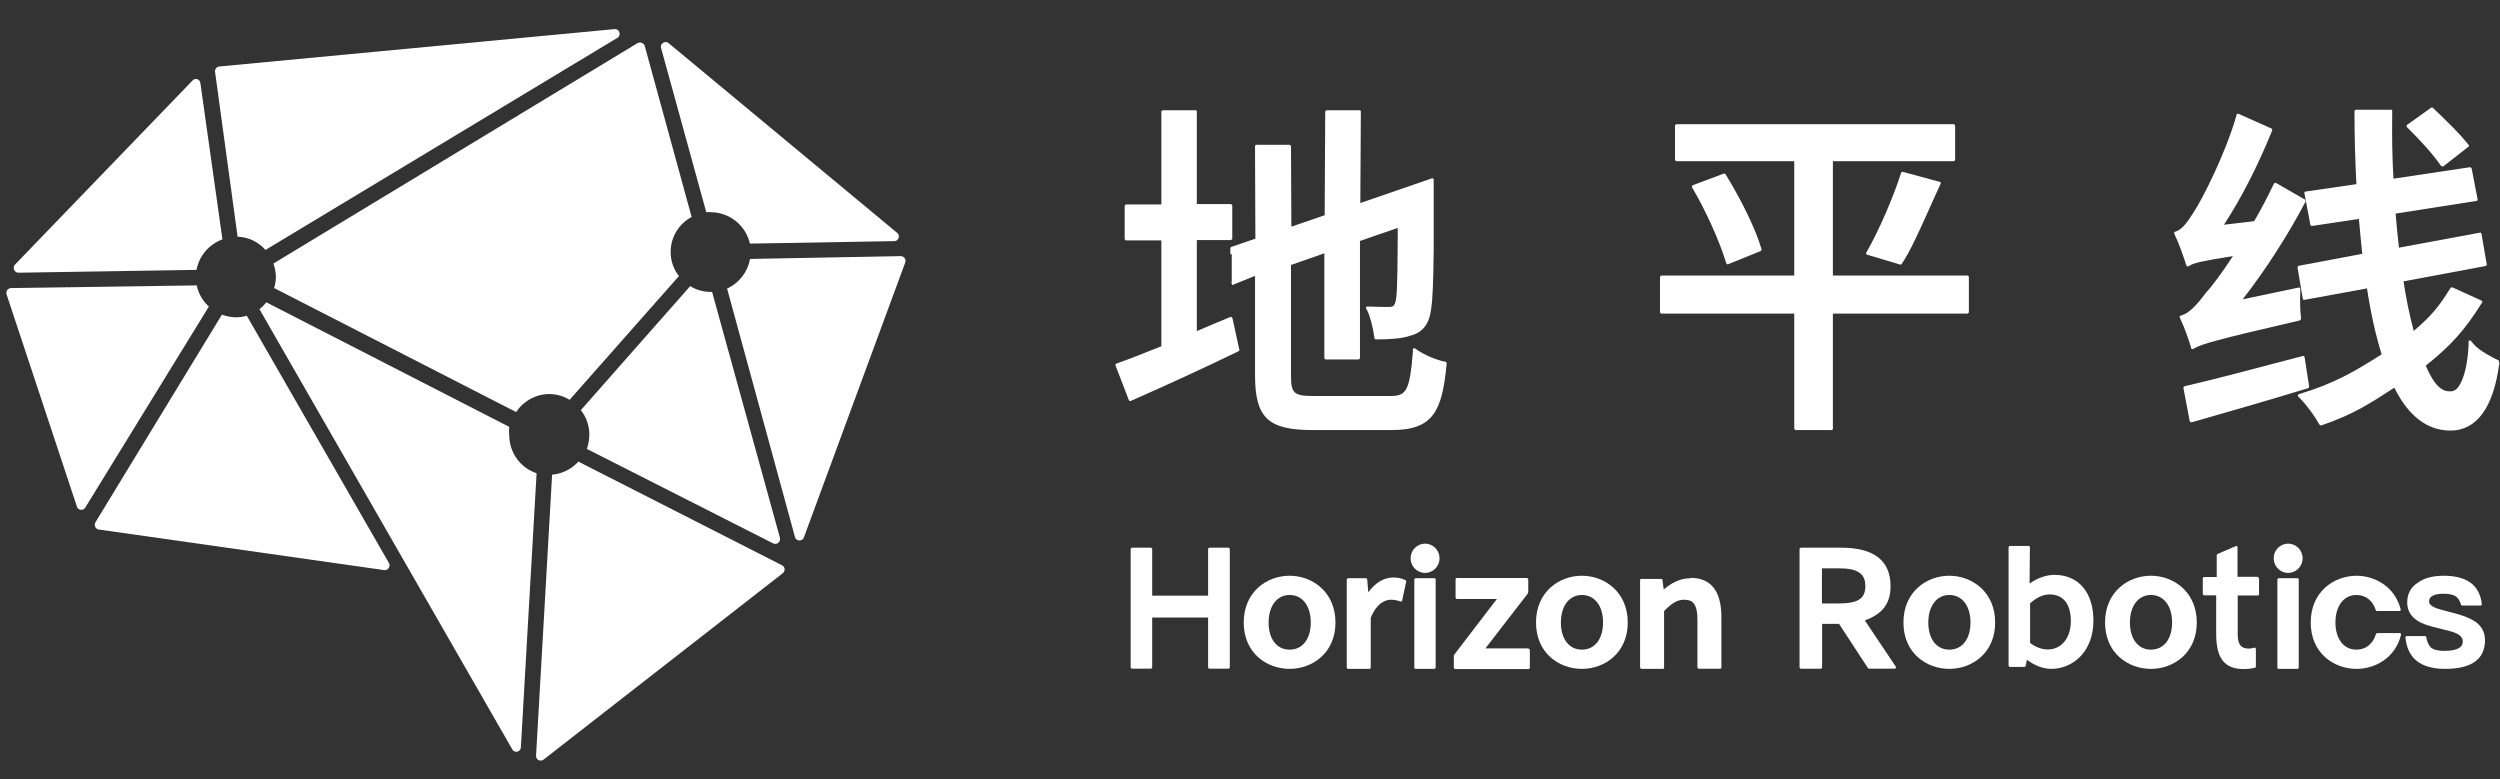 <?xml version="1.0" encoding="utf-8"?>
<!-- Generator: Adobe Illustrator 25.2.3, SVG Export Plug-In . SVG Version: 6.00 Build 0)  -->
<svg version="1.1" id="_层_1" xmlns="http://www.w3.org/2000/svg" xmlns:xlink="http://www.w3.org/1999/xlink" x="0px" y="0px"
	 viewBox="0 0 141.73 44.18" style="enable-background:new 0 0 141.73 44.18;" xml:space="preserve">
<rect x="0" y="0" width="141.73" height="44.18" fill="#333333" stroke="none"/>
<style type="text/css">
	.st0{fill:#FFFFFF;}
</style>
<g>
	<g>
		<path class="st0" d="M103.91,24.3v-6.52h7.63c0,0,0.08-0.03,0.08-0.08v-2c0,0-0.03-0.08-0.08-0.08h-7.63V9.14h6.85
			c0,0,0.08-0.03,0.08-0.08V7.12c0,0-0.03-0.08-0.08-0.08H95.04c0,0-0.08,0.03-0.08,0.08v1.94c0,0,0.03,0.08,0.08,0.08h6.68v6.48
			h-7.53c0,0-0.08,0.03-0.08,0.08v2c0,0,0.03,0.08,0.08,0.08h7.53v6.52c0,0,0.03,0.08,0.08,0.08h2.04c0,0,0.08-0.03,0.08-0.08
			H103.91z"/>
		<path class="st0" d="M107.78,9.78l-0.02,0.07c-0.42,1.32-1.22,3.17-1.91,4.39l-0.05,0.08c0,0-0.01,0.05,0,0.07
			c0,0.02,0.03,0.04,0.05,0.05l1.88,0.56c0,0,0.01,0,0.02,0c0.03,0,0.05-0.01,0.06-0.03l0.03-0.05c0.45-0.68,0.88-1.63,1.47-2.94
			c0.2-0.45,0.42-0.94,0.67-1.48l0.04-0.08c0,0,0-0.04,0-0.07s-0.03-0.04-0.05-0.04l-2.1-0.57c0,0-0.08,0.01-0.09,0.05L107.78,9.78z
			"/>
		<path class="st0" d="M97.85,14.85l0.02,0.08c0,0,0.02,0.04,0.04,0.05c0.01,0,0.02,0,0.03,0c0,0,0.02,0,0.03,0l1.85-0.75
			c0,0,0.06-0.06,0.05-0.09l-0.02-0.06c-0.35-1.21-1.26-2.96-2-4.16l-0.03-0.05c0,0-0.06-0.05-0.09-0.03l-1.76,0.66
			c0,0-0.04,0.03-0.05,0.05s0,0.05,0,0.07l0.05,0.08c0.74,1.25,1.53,3.01,1.88,4.18V14.85z"/>
	</g>
	<g>
		<path class="st0" d="M138.42,9.41c0,0,0.03,0.03,0.05,0.03h0.01c0,0,0.03,0,0.05-0.02l1.41-1.1c0,0,0.03-0.03,0.03-0.05
			s0-0.04-0.02-0.06c-0.49-0.61-1.09-1.21-2.03-2.1c-0.03-0.02-0.07-0.03-0.1,0l-1.36,0.97c0,0-0.03,0.03-0.03,0.06
			c0,0.02,0,0.05,0.02,0.06c0.82,0.82,1.43,1.48,1.95,2.22L138.42,9.41z"/>
		<path class="st0" d="M141.69,20.45l-0.05-0.02c-0.36-0.18-1.1-0.55-1.44-0.96l-0.12-0.15c0,0-0.05-0.03-0.08-0.02
			s-0.05,0.04-0.05,0.07v0.2c-0.09,1.69-0.52,2.53-0.9,2.6c-0.59,0.11-1.05-0.32-1.53-1.44c1.41-1.12,2.21-2.01,3.15-3.51l0.05-0.07
			c0,0,0.02-0.04,0-0.06c0-0.02-0.02-0.04-0.04-0.05l-1.65-0.75c0,0-0.08,0-0.1,0.03l-0.04,0.06c-0.6,0.96-1.03,1.52-2.05,2.38
			c-0.24-0.89-0.43-1.83-0.58-2.81l4.66-0.87c0,0,0.07-0.05,0.06-0.09l-0.3-1.74c0,0-0.02-0.04-0.03-0.05
			c-0.02-0.01-0.04-0.02-0.06-0.01L136,14.04c-0.07-0.62-0.13-1.27-0.19-1.93l4.59-0.72c0,0,0.04-0.01,0.05-0.03
			c0.01-0.02,0.02-0.04,0.01-0.06l-0.34-1.76c0,0-0.05-0.07-0.09-0.06l-4.34,0.65c-0.07-1.15-0.09-2.38-0.07-3.75V6.3
			c0,0,0-0.04-0.02-0.06c-0.01-0.01-0.03-0.02-0.06-0.02h-1.98c0,0-0.08,0.03-0.08,0.08v0.07c0,1.38,0.04,2.75,0.11,4.07l-2.89,0.42
			c0,0-0.04,0.01-0.05,0.03c-0.01,0.02-0.02,0.04-0.01,0.06l0.34,1.8c0,0,0.04,0.07,0.09,0.06l2.66-0.4
			c0.06,0.69,0.13,1.38,0.19,1.98l-3.61,0.68c0,0-0.07,0.05-0.06,0.09l0.3,1.78c0,0,0.01,0.04,0.03,0.05
			c0.02,0.01,0.04,0.02,0.06,0.01l3.55-0.65c0.21,1.39,0.49,2.65,0.83,3.74c-1.57,0.99-2.67,1.64-4.58,2.22l-0.12,0.04
			c0,0-0.05,0.03-0.05,0.06c0,0.03,0,0.05,0.02,0.07l0.09,0.09c0.42,0.42,0.86,1.05,1.09,1.46l0.03,0.05c0,0,0.06,0.05,0.09,0.04
			l0.06-0.02c1.79-0.62,2.68-1.21,4.04-2.09l0.05-0.03c0.8,1.61,1.87,2.43,3.18,2.43c1.49,0,2.44-1.31,2.77-3.8v-0.05
			c0,0,0-0.06-0.04-0.08L141.69,20.45z"/>
		<path class="st0" d="M130.86,22c0,0,0.06-0.05,0.05-0.09l-0.26-1.67c0,0-0.02-0.04-0.03-0.05c-0.02-0.01-0.04-0.02-0.06-0.01
			l-0.96,0.25c-2.19,0.58-4.25,1.12-5.69,1.45l-0.07,0.02c0,0-0.07,0.05-0.06,0.09l0.36,1.89c0,0,0.02,0.04,0.04,0.05
			c0.01,0,0.03,0.01,0.04,0.01c0,0,0.01,0,0.02,0l0.08-0.02c1.65-0.47,4.12-1.18,6.49-1.9l0.06-0.02H130.86z"/>
		<path class="st0" d="M123.29,13.31c0.23,0.46,0.52,1.3,0.63,1.65l0.03,0.09c0,0,0.02,0.04,0.05,0.05c0.02,0,0.05,0,0.07,0
			l0.08-0.05c0.24-0.14,0.64-0.25,2.44-0.53c-0.66,1-1.21,1.74-1.52,2.06c-0.59,0.8-0.99,1.17-1.37,1.29l-0.08,0.03
			c0,0-0.04,0.02-0.05,0.04c0,0.02,0,0.04,0,0.06l0.04,0.08c0.21,0.44,0.5,1.24,0.59,1.57l0.02,0.09c0,0,0.02,0.04,0.04,0.05
			c0,0,0.02,0,0.03,0s0.03,0,0.04,0l0.08-0.05c0.45-0.24,1.11-0.45,5.91-1.56l0.07-0.02c0,0,0.06-0.05,0.06-0.09V18
			c-0.06-0.36-0.06-1.06-0.04-1.52v-0.1c0,0,0-0.05-0.02-0.06s-0.04-0.02-0.07-0.02l-3.18,0.67c1.31-1.68,2.56-3.63,3.54-5.49
			l0.03-0.06c0,0,0-0.08-0.03-0.1l-1.65-0.95c0,0-0.04-0.01-0.06,0c-0.02,0-0.04,0.02-0.05,0.04l-0.04,0.07
			c-0.31,0.64-0.68,1.38-1.09,2.06l-1.71,0.2c0.98-1.49,1.93-3.36,2.71-5.28l0.03-0.07c0,0,0-0.08-0.04-0.1l-1.88-0.84
			c0,0-0.04,0-0.06,0s-0.04,0.03-0.04,0.05l-0.02,0.08c-0.67,2.29-1.97,4.77-2.37,5.38c-0.39,0.63-0.7,1.04-1.02,1.15l-0.08,0.03
			c0,0-0.04,0.02-0.05,0.04c0,0.02,0,0.04,0,0.06l0.04,0.08L123.29,13.31z"/>
	</g>
	<path class="st0" d="M69.83,17.97c0,0-0.04-0.01-0.07,0L69.68,18c-0.56,0.23-1.21,0.5-1.83,0.77v-5.16h1.93
		c0,0,0.08-0.03,0.08-0.08v-1.88c0,0-0.03-0.08-0.08-0.08h-1.93V6.32c0,0,0-0.04-0.02-0.05c-0.01-0.01-0.03-0.02-0.05-0.02h-1.86
		c0,0-0.08,0.03-0.08,0.08v5.26h-2c0,0-0.08,0.03-0.08,0.08v1.88c0,0,0.03,0.08,0.08,0.08h2v6c-1.12,0.45-1.89,0.75-2.49,0.96
		l-0.07,0.03c0,0-0.04,0.02-0.04,0.04s0,0.04,0,0.06L64,22.69c0,0,0.02,0.04,0.04,0.04c0,0,0.02,0,0.03,0s0.02,0,0.03,0l0.07-0.03
		c2-0.88,4.2-1.89,6.05-2.79c0.03-0.02,0.05-0.05,0.04-0.09l-0.39-1.78c0,0-0.02-0.04-0.04-0.05L69.83,17.97z"/>
	<path class="st0" d="M71.14,13.54L69.8,14c0,0-0.05,0.04-0.05,0.07v0.34h0.08V16H69.8l0.06,0.16l1.29-0.52v5.62
		c0,2.42,0.73,3.12,3.26,3.12h4.5c2.36,0,2.85-1.1,3.1-3.73v-0.07c0,0-0.02-0.08-0.06-0.08h-0.07c-0.49-0.11-1.17-0.4-1.55-0.67
		l-0.11-0.08c0,0-0.05-0.02-0.08,0c-0.03,0.01-0.04,0.04-0.04,0.06v0.13c-0.18,2.28-0.4,2.51-1.29,2.51h-4.3
		c-1.16,0-1.32-0.14-1.32-1.16v-6.27l1.89-0.66v5.94c0,0,0.03,0.08,0.08,0.08h1.86c0,0,0.08-0.03,0.08-0.08v-6.64l2.14-0.74v0.54
		c-0.01,3.08-0.07,3.37-0.11,3.57c-0.07,0.34-0.18,0.37-0.36,0.37c-0.2,0-0.72,0-1.13-0.02h-0.13c0,0-0.05,0-0.06,0.03
		c-0.02,0.02-0.02,0.05,0,0.08l0.06,0.11c0.18,0.37,0.34,1.03,0.4,1.5v0.07c0,0,0.05,0.07,0.09,0.07h0.07c0.62,0,1.4-0.03,1.92-0.22
		c0.68-0.18,1.05-0.67,1.15-1.54c0.08-0.51,0.12-1.53,0.14-3.33v-3.97c0,0-0.01-0.05-0.03-0.06s-0.05-0.02-0.07-0.01l-4.06,1.4
		l0.03-5.18c0,0,0-0.04-0.02-0.06s-0.03-0.02-0.06-0.02h-1.86c0,0-0.08,0.03-0.08,0.08l-0.03,5.69v0.18l-1.89,0.65l-0.02-4.56
		c0,0-0.03-0.08-0.08-0.08h-1.88c0,0-0.04,0-0.06,0.02c-0.01,0.01-0.02,0.03-0.02,0.06l0.02,5.08v0.17H71.14z"/>
</g>
<g>
	<path class="st0" d="M140.25,35.2c-0.26-0.18-0.67-0.33-1.24-0.47c-0.47-0.12-0.8-0.21-0.96-0.28s-0.34-0.18-0.34-0.34
		s0.06-0.27,0.21-0.34c0.12-0.07,0.33-0.11,0.6-0.11c0.32,0,0.55,0.05,0.69,0.14c0.13,0.08,0.24,0.24,0.31,0.48
		c0,0.03,0.04,0.05,0.07,0.05h1.04c0,0,0.04,0,0.05-0.02c0.01-0.02,0.02-0.04,0.02-0.06c-0.12-1.07-0.84-1.61-2.16-1.61
		c-0.63,0-1.11,0.13-1.48,0.4c-0.39,0.25-0.59,0.63-0.59,1.11c0,0.45,0.2,0.8,0.6,1.05c0.24,0.16,0.65,0.3,1.23,0.43
		c0.39,0.09,0.78,0.19,0.94,0.27c0.26,0.12,0.38,0.27,0.38,0.47c0,0.35-0.35,0.53-1.05,0.53c-0.32,0-0.57-0.06-0.72-0.16
		c-0.15-0.12-0.25-0.33-0.3-0.62c0-0.03-0.04-0.06-0.07-0.06h-1.04c0,0-0.04,0-0.05,0.02c-0.01,0.02-0.02,0.04-0.02,0.06
		c0.11,1.18,0.86,1.78,2.25,1.78c1.5,0,2.26-0.55,2.26-1.63c0-0.46-0.21-0.83-0.61-1.09L140.25,35.2z"/>
	<path class="st0" d="M69.65,31.05h-1.09c0,0-0.07,0.03-0.07,0.07v2.65h-3.17v-2.65c0,0-0.03-0.07-0.07-0.07h-1.08
		c0,0-0.07,0.03-0.07,0.07v6.72c0,0,0.03,0.07,0.07,0.07h1.08c0,0,0.07-0.03,0.07-0.07v-2.83h3.17v2.83c0,0,0.03,0.07,0.07,0.07
		h1.09c0,0,0.07-0.03,0.07-0.07v-6.72C69.72,31.12,69.69,31.05,69.65,31.05z"/>
	<path class="st0" d="M73.11,32.64c-1.29,0-2.6,0.91-2.6,2.65s1.31,2.63,2.6,2.63s2.6-0.9,2.6-2.63S74.4,32.64,73.11,32.64z
		 M74.31,35.29c0,0.94-0.47,1.54-1.2,1.54s-1.19-0.61-1.19-1.54s0.47-1.56,1.19-1.56S74.31,34.34,74.31,35.29z"/>
	<path class="st0" d="M110.51,32.64c-1.29,0-2.6,0.91-2.6,2.65s1.31,2.63,2.6,2.63s2.6-0.9,2.6-2.63S111.8,32.64,110.51,32.64z
		 M111.71,35.29c0,0.94-0.47,1.54-1.2,1.54s-1.19-0.61-1.19-1.54s0.47-1.56,1.19-1.56S111.71,34.34,111.71,35.29z"/>
	<path class="st0" d="M121.94,32.64c-1.29,0-2.6,0.91-2.6,2.65s1.31,2.63,2.6,2.63s2.6-0.9,2.6-2.63S123.23,32.64,121.94,32.64z
		 M123.14,35.29c0,0.94-0.47,1.54-1.2,1.54s-1.19-0.61-1.19-1.54s0.47-1.56,1.19-1.56S123.14,34.34,123.14,35.29z"/>
	<path class="st0" d="M89.68,32.64c-1.29,0-2.6,0.91-2.6,2.65s1.31,2.63,2.6,2.63s2.6-0.9,2.6-2.63S90.97,32.64,89.68,32.64z
		 M90.88,35.29c0,0.94-0.47,1.54-1.2,1.54s-1.19-0.61-1.19-1.54s0.47-1.56,1.19-1.56S90.88,34.34,90.88,35.29z"/>
	<path class="st0" d="M79.68,32.89l-0.05-0.02c-0.19-0.09-0.38-0.13-0.65-0.13c-0.52,0-1.02,0.3-1.41,0.84l-0.06-0.73
		c0,0-0.03-0.07-0.07-0.07h-1.02c0,0-0.07,0.03-0.07,0.07v5c0,0,0.03,0.07,0.07,0.07h1.22c0,0,0.07-0.03,0.07-0.07v-2.83
		C78.09,34.1,78.63,34,78.85,34c0.2,0,0.32,0.03,0.48,0.08l0.07,0.02c0,0,0.04,0,0.06,0c0.02-0.01,0.03-0.03,0.03-0.05l0.23-1.08
		C79.72,32.97,79.72,32.9,79.68,32.89z"/>
	<path class="st0" d="M86.66,36.76h-2.45l2.41-3.12l0,0v-0.02c0,0,0.02-0.03,0.02-0.04v-0.74c0,0-0.03-0.07-0.07-0.07h-3.98
		c0,0-0.04,0-0.05,0.02c-0.01,0.01-0.02,0.03-0.02,0.05v1.05c0,0,0.03,0.07,0.07,0.07h2.27l-2.42,3.16v0.02c0,0-0.02,0.03-0.02,0.04
		v0.68c0,0,0.03,0.07,0.07,0.07h4.17c0,0,0.07-0.03,0.07-0.07v-1.01c0,0-0.03-0.07-0.07-0.07V36.76z"/>
	<path class="st0" d="M116.47,32.59c-0.45,0-0.95,0.17-1.41,0.49l0.02-2.06c0,0,0-0.04-0.02-0.05c-0.01-0.01-0.03-0.02-0.05-0.02
		h-1.07c0,0-0.07,0.03-0.07,0.07v6.72c0,0,0.03,0.07,0.07,0.07h0.83c0,0,0.06-0.02,0.07-0.06l0.07-0.35
		c0.43,0.33,0.93,0.52,1.38,0.52c1.19,0,2.39-0.94,2.39-2.74C118.68,33.58,117.83,32.59,116.47,32.59z M115.08,34.21
		c0.4-0.35,0.75-0.51,1.11-0.51c0.78,0,1.21,0.54,1.21,1.51s-0.54,1.61-1.31,1.61c-0.2,0-0.58-0.05-1-0.37v-2.24H115.08z"/>
	<path class="st0" d="M127.99,32.7h-1.14v-1.68c0,0-0.01-0.05-0.03-0.06s-0.05-0.02-0.07,0l-1.04,0.45c0,0-0.04,0.04-0.04,0.07v1.23
		h-0.72c0,0-0.07,0.03-0.07,0.07v0.9c0,0,0.03,0.07,0.07,0.07h0.69v2.19c0,1.39,0.47,1.99,1.57,1.99c0.19,0,0.4-0.02,0.62-0.07
		c0.03,0,0.06-0.04,0.06-0.07v-1c0,0-0.01-0.04-0.03-0.06s-0.04-0.02-0.06-0.01c-0.13,0.04-0.24,0.05-0.32,0.05
		c-0.44,0-0.62-0.24-0.62-0.82v-2.19H128c0,0,0.04,0,0.05-0.02c0.01-0.01,0.02-0.03,0.02-0.05v-0.9c0,0-0.03-0.07-0.07-0.07
		L127.99,32.7z"/>
	<path class="st0" d="M81.32,32.78h-1.07c0,0-0.07,0.03-0.07,0.07v5c0,0,0,0.04,0.02,0.05c0.01,0.01,0.03,0.02,0.05,0.02h1.07
		c0,0,0.07-0.03,0.07-0.07v-5c0,0,0-0.04-0.02-0.05C81.36,32.79,81.34,32.78,81.32,32.78z"/>
	<path class="st0" d="M80.79,30.82c-0.45,0-0.82,0.37-0.82,0.83c0,0.46,0.37,0.83,0.82,0.83s0.82-0.37,0.82-0.83
		S81.24,30.82,80.79,30.82z"/>
	<path class="st0" d="M130.25,32.78h-1.07c0,0-0.07,0.03-0.07,0.07v5c0,0,0,0.04,0.02,0.05c0.01,0.01,0.03,0.02,0.05,0.02h1.07
		c0,0,0.07-0.03,0.07-0.07v-5c0,0,0-0.04-0.02-0.05C130.29,32.79,130.27,32.78,130.25,32.78z"/>
	<path class="st0" d="M129.72,30.82c-0.45,0-0.82,0.37-0.82,0.83c0,0.46,0.37,0.83,0.82,0.83s0.82-0.37,0.82-0.83
		S130.17,30.82,129.72,30.82z"/>
	<path class="st0" d="M136.03,35.89h-1.26c0,0-0.06,0.02-0.07,0.05c-0.17,0.57-0.58,0.89-1.11,0.89c-0.72,0-1.19-0.61-1.19-1.54
		s0.47-1.56,1.19-1.56c0.52,0,0.92,0.31,1.1,0.86c0,0.03,0.04,0.05,0.07,0.05h1.27c0,0,0.04-0.01,0.06-0.03
		c0.01-0.02,0.02-0.04,0.01-0.06c-0.33-1.32-1.5-1.91-2.5-1.91c-1.29,0-2.6,0.91-2.6,2.65s1.31,2.63,2.6,2.63
		c1.02,0,2.2-0.6,2.52-1.94c0-0.02,0-0.04-0.01-0.06s-0.03-0.03-0.06-0.03H136.03z"/>
	<path class="st0" d="M105.72,35.17c1.01-0.36,1.46-0.96,1.46-1.94c0-1.44-0.94-2.18-2.78-2.18h-2.31c0,0-0.07,0.03-0.07,0.07v6.72
		c0,0,0.03,0.07,0.07,0.07h1.14c0,0,0.07-0.03,0.07-0.07v-2.47h0.96l1.64,2.51c0,0,0.04,0.03,0.06,0.03h1.46
		c0,0,0.05-0.02,0.06-0.04s0.01-0.05,0-0.07L105.72,35.17L105.72,35.17z M105.75,33.23c0,0.71-0.42,0.98-1.5,0.98h-0.96v-1.99h0.96
		C105.31,32.22,105.75,32.51,105.75,33.23z"/>
	<path class="st0" d="M95.85,32.78c-0.67,0-1.18,0.34-1.53,0.64c-0.02-0.14-0.05-0.37-0.07-0.54c0-0.04-0.04-0.06-0.07-0.06h-1.13
		c0,0-0.04,0-0.05,0.02c-0.01,0.01-0.02,0.03-0.02,0.05v4.96c0,0,0.03,0.07,0.07,0.07h1.22c0,0,0.04,0,0.05-0.02
		c0.01-0.01,0.02-0.03,0.02-0.05v-3.21c0.42-0.42,0.72-0.64,1.14-0.64c0.45,0,0.75,0.19,0.75,1.13v2.71c0,0,0.03,0.07,0.07,0.07
		h1.22c0,0,0.04,0,0.05-0.02c0.01-0.01,0.02-0.03,0.02-0.05v-2.85c0-1.48-0.59-2.23-1.75-2.23L95.85,32.78z"/>
</g>
<path class="st0" d="M42.51,13.81l8.19-0.14c0.15,0,0.26-0.13,0.26-0.27c0-0.08-0.04-0.15-0.1-0.2L37.91,2.45
	c-0.11-0.1-0.28-0.08-0.38,0.03c-0.06,0.07-0.08,0.16-0.05,0.25l2.56,9.3c0.09-0.01,0.17-0.01,0.26,0c1.07,0.01,2,0.76,2.22,1.81"/>
<path class="st0" d="M13.47,13.42c0.61,0.02,1.18,0.29,1.58,0.75l19.91-12c0.14-0.06,0.2-0.21,0.15-0.35
	c-0.04-0.11-0.15-0.18-0.27-0.17L12.43,3.77c-0.15,0.02-0.25,0.15-0.24,0.29c0,0,0,0,0,0L13.47,13.42z"/>
<path class="st0" d="M32.28,22.68l6.21-7.03c-0.31-0.39-0.47-0.87-0.47-1.37c0-0.83,0.46-1.59,1.19-1.98L36.55,2.6
	c-0.05-0.14-0.2-0.22-0.35-0.18c-0.02,0.01-0.03,0.01-0.05,0.02L15.5,14.94c0.09,0.25,0.14,0.51,0.14,0.77
	c0,0.21-0.04,0.42-0.1,0.62l13.72,7.03c0.42-0.63,1.12-1.02,1.88-1.02c0.4,0,0.79,0.11,1.14,0.32"/>
<path class="st0" d="M28.87,24.67c-0.02-0.16-0.02-0.31,0-0.47L15.1,17.14c-0.11,0.14-0.24,0.27-0.39,0.39l14.32,24.93
	c0.05,0.13,0.2,0.19,0.34,0.14c0.1-0.04,0.16-0.14,0.16-0.25l0.89-15.52C29.49,26.52,28.87,25.65,28.87,24.67"/>
<path class="st0" d="M43.84,30.81c0.14,0.06,0.3,0,0.36-0.14c0.02-0.05,0.03-0.12,0.02-0.17l-3.85-13.95h-0.08
	c-0.41,0-0.81-0.11-1.16-0.33l-6.2,7.03c0.32,0.41,0.49,0.91,0.48,1.42c-0.01,0.27-0.05,0.53-0.14,0.78L43.84,30.81z"/>
<path class="st0" d="M11.14,15.3c0.15-0.8,0.71-1.45,1.47-1.73l-1.25-8.86c-0.02-0.15-0.15-0.25-0.3-0.23
	C11,4.49,10.95,4.52,10.91,4.57L0.86,14.99c-0.11,0.11-0.11,0.28,0,0.39c0.06,0.06,0.13,0.09,0.21,0.08L11.14,15.3z"/>
<path class="st0" d="M32.79,26.17c-0.39,0.43-0.92,0.69-1.49,0.74l-0.91,15.93c-0.01,0.15,0.1,0.27,0.25,0.28
	c0.06,0,0.13-0.02,0.18-0.06l13.54-10.55c0.12-0.08,0.16-0.24,0.08-0.37c-0.02-0.03-0.05-0.06-0.08-0.08L32.79,26.17z"/>
<path class="st0" d="M42.52,14.68c-0.13,0.74-0.62,1.37-1.3,1.68l3.85,14.09c0.04,0.14,0.19,0.22,0.33,0.18
	c0.09-0.03,0.16-0.09,0.18-0.18l5.74-15.57c0.05-0.14-0.02-0.29-0.16-0.34c-0.03-0.01-0.06-0.02-0.1-0.02L42.52,14.68z"/>
<path class="st0" d="M11.84,17.38c-0.35-0.32-0.59-0.74-0.69-1.2L0.62,16.33c-0.15,0.01-0.27,0.14-0.26,0.29
	c0,0.02,0.01,0.04,0.01,0.06l4,12.07c0.06,0.13,0.22,0.19,0.35,0.13c0.06-0.03,0.1-0.07,0.13-0.13L11.84,17.38z"/>
<path class="st0" d="M13.99,17.9c-0.2,0.06-0.41,0.09-0.61,0.09c-0.27,0-0.54-0.06-0.8-0.15L5.41,29.61
	c-0.08,0.13-0.03,0.3,0.1,0.38c0.03,0.02,0.06,0.03,0.09,0.03l16.18,2.3c0.15,0.02,0.29-0.09,0.3-0.25c0.01-0.05,0-0.11-0.03-0.15
	L13.99,17.9z"/>
</svg>
